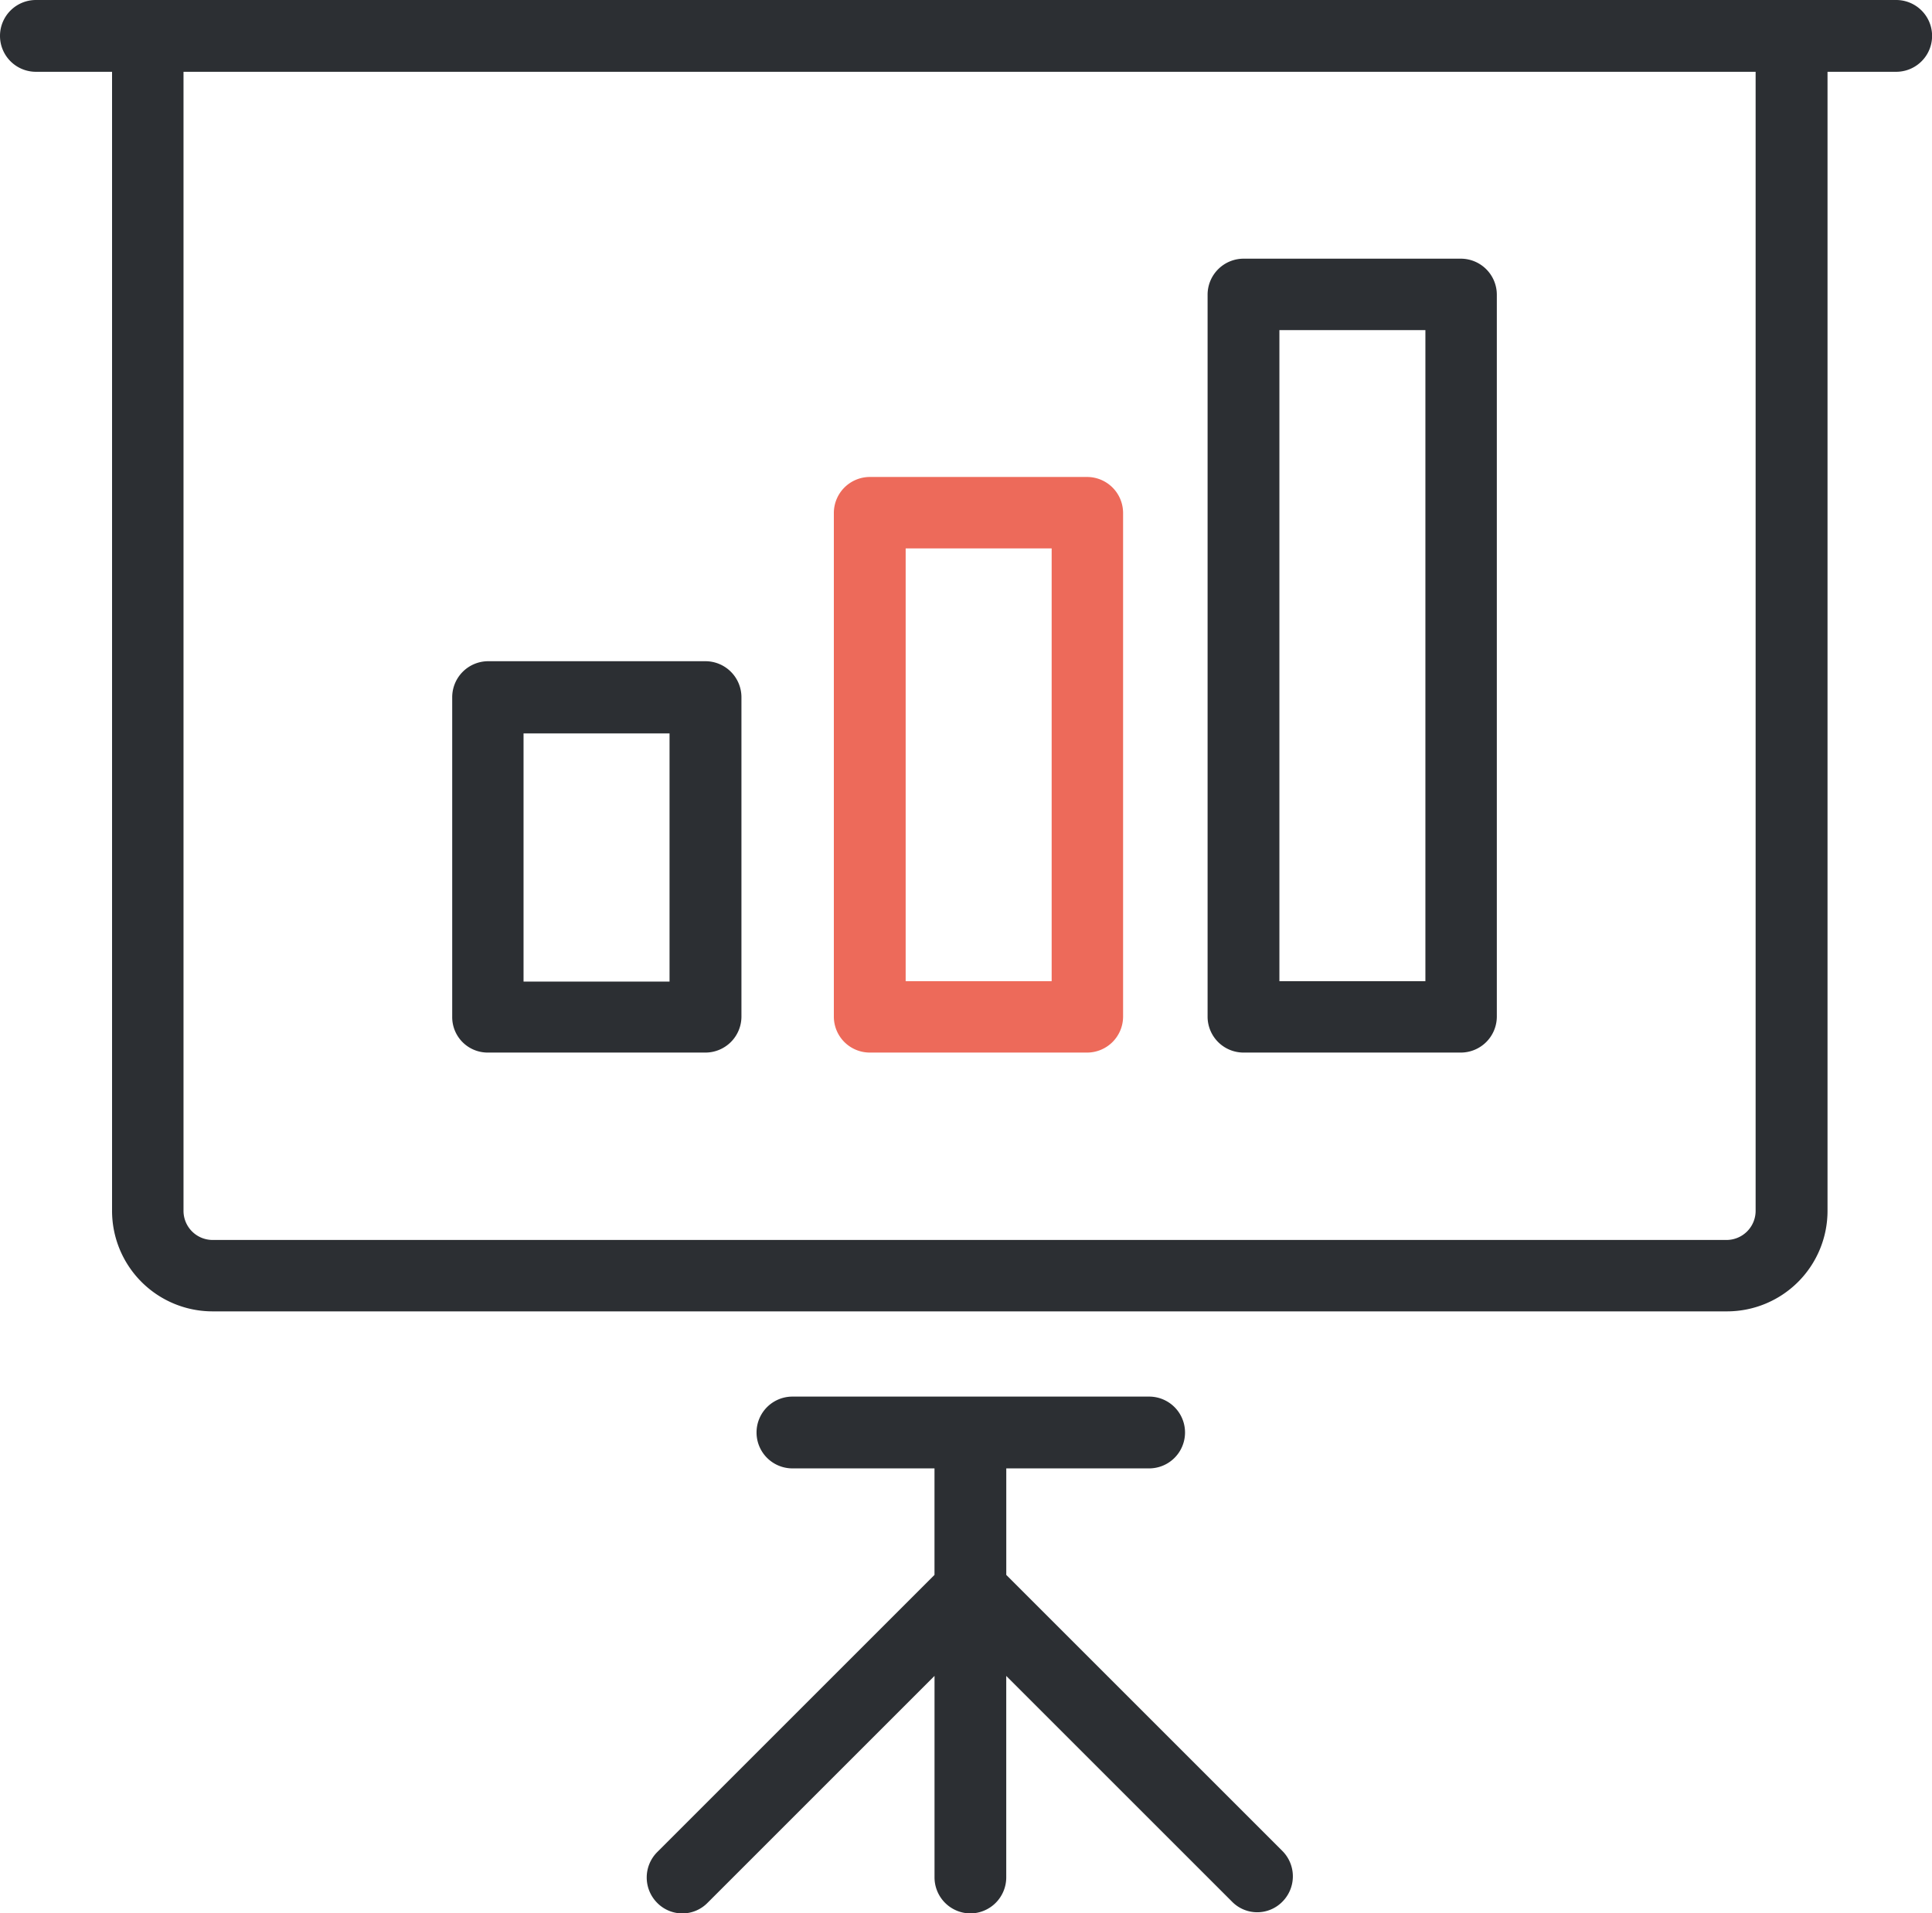<svg xmlns="http://www.w3.org/2000/svg" width="65" height="64.389" viewBox="0 0 65 64.389"><g transform="translate(0 -2.3)"><g transform="translate(0 2.3)"><path d="M7.156,46.43H58.1a3.383,3.383,0,0,0,3.385-3.385V4.716h2.31a1.208,1.208,0,1,0,0-2.416H1.208a1.208,1.208,0,1,0,0,2.416H3.77V43.044A3.383,3.383,0,0,0,7.156,46.43Zm51.91-3.385a.98.98,0,0,1-.982.982H7.156a.98.98,0,0,1-.982-.982V4.716H59.066V43.044Z" transform="translate(0 -2.3)" fill="#2c2f33"/><path d="M174.765,373.692a1.213,1.213,0,0,0,1.208-1.208V365.7l7.594,7.594a1.186,1.186,0,0,0,1.7,0,1.21,1.21,0,0,0,0-1.7l-9.293-9.293v-3.585h4.806a1.208,1.208,0,0,0,0-2.416h-12a1.208,1.208,0,1,0,0,2.416h4.779V362.3l-9.333,9.333a1.21,1.21,0,0,0,0,1.7,1.186,1.186,0,0,0,1.7,0l7.634-7.634v6.784A1.213,1.213,0,0,0,174.765,373.692Z" transform="translate(-142.119 -309.302)" fill="#2c2f33"/><path d="M115.795,183.07h7.328a1.213,1.213,0,0,0,1.208-1.208V171.108a1.213,1.213,0,0,0-1.208-1.208h-7.315a1.213,1.213,0,0,0-1.208,1.208v10.754A1.193,1.193,0,0,0,115.795,183.07ZM117,172.33h4.912v8.351H117Z" transform="translate(-99.386 -147.649)" fill="#2c2f33"/><path d="M302.908,142.57h7.315a1.213,1.213,0,0,0,1.208-1.208V124.408a1.213,1.213,0,0,0-1.208-1.208h-7.315a1.213,1.213,0,0,0-1.208,1.208v16.967A1.21,1.21,0,0,0,302.908,142.57Zm1.208-16.967h4.912v14.564h-4.912Z" transform="translate(-273.646 -107.149)" fill="#ed6a5a"/><path d="M209.308,94.612h7.315a1.213,1.213,0,0,0,1.208-1.208v-24.3a1.213,1.213,0,0,0-1.208-1.208h-7.315a1.213,1.213,0,0,0-1.208,1.208V93.417A1.21,1.21,0,0,0,209.308,94.612ZM210.516,70.3h4.912V92.209h-4.912V70.3Z" transform="translate(-167.472 -59.191)" fill="#2c2f33"/></g></g></svg>